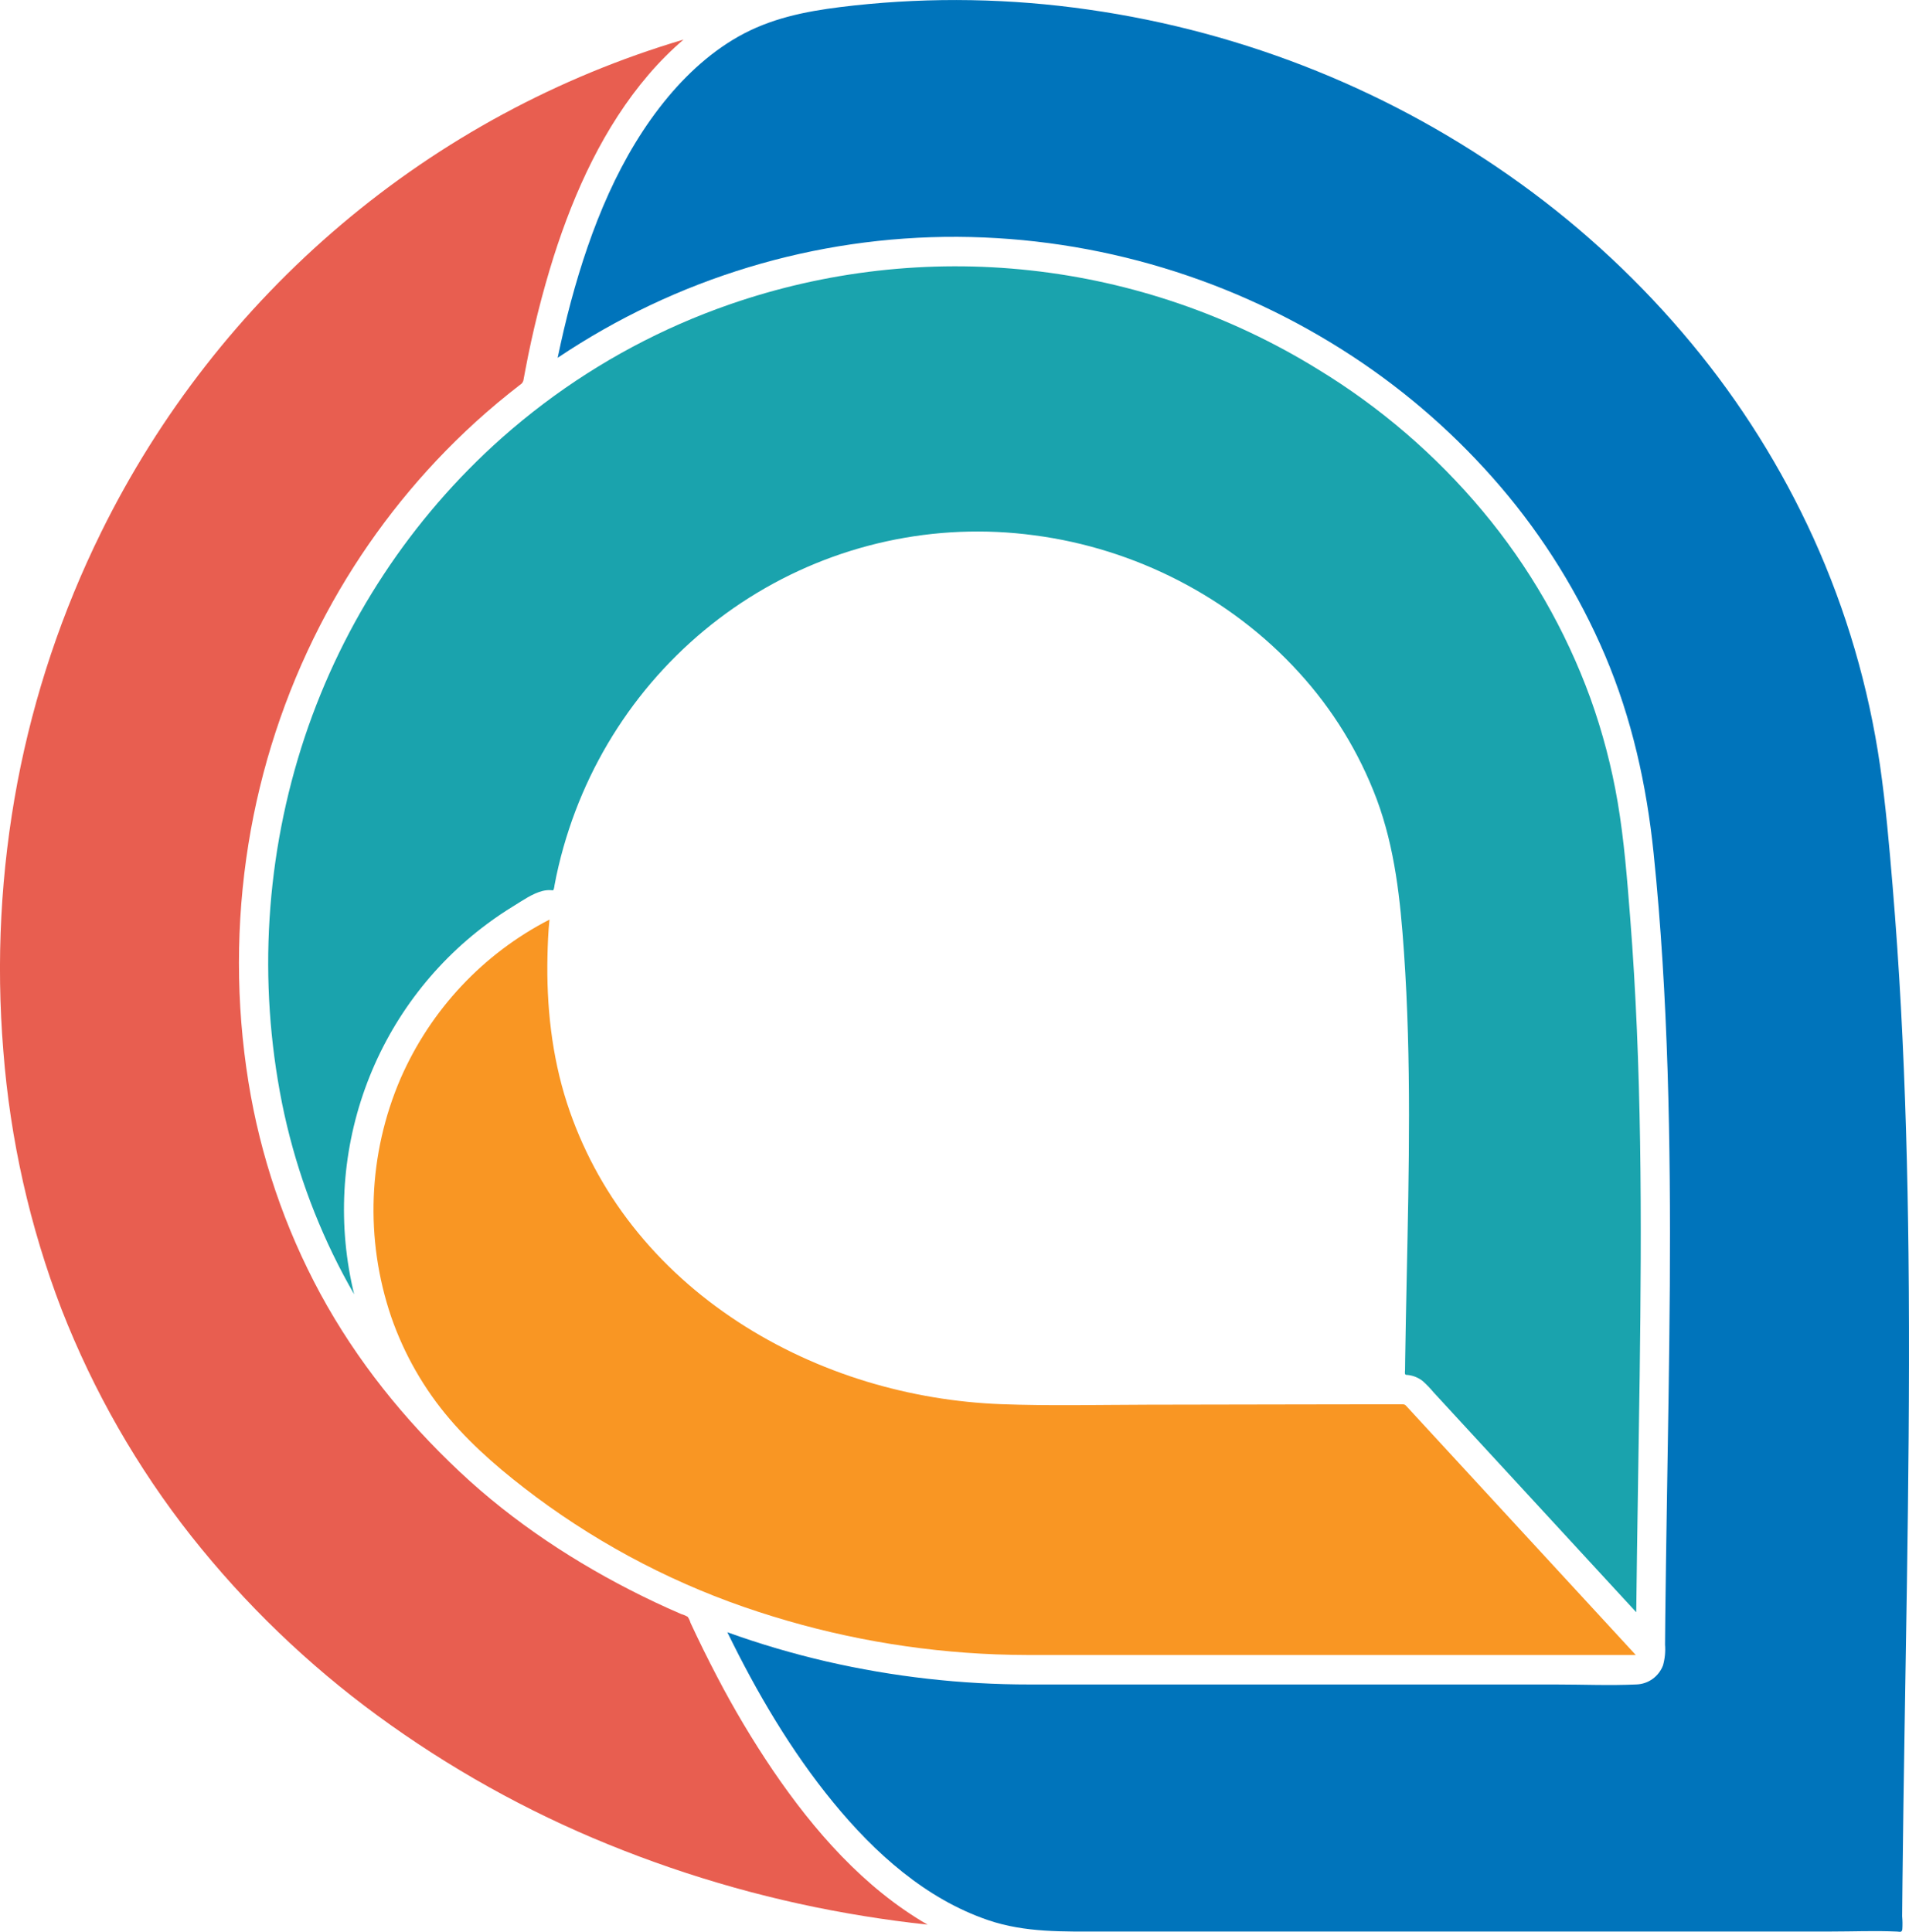 <svg width="84" height="85" viewBox="0 0 84 85" fill="none" xmlns="http://www.w3.org/2000/svg">
<g clip-path="url(#clip0_81_4881)">
<path d="M40.813 84.684C38.014 83.065 35.814 80.549 34.006 77.891C33.108 76.562 32.286 75.182 31.545 73.758C31.14 72.984 30.753 72.2 30.385 71.406C30.358 71.311 30.316 71.222 30.261 71.141C30.173 71.088 30.079 71.048 29.981 71.021C29.783 70.936 29.585 70.849 29.389 70.76C29.008 70.588 28.63 70.41 28.255 70.225C25.359 68.795 22.588 66.977 20.224 64.754C17.791 62.465 15.7 59.878 14.097 56.925C12.527 54.022 11.457 50.871 10.932 47.606C10.375 44.14 10.375 40.606 10.931 37.14C11.47 33.788 12.532 30.544 14.078 27.53C15.533 24.693 17.404 22.095 19.627 19.822C20.195 19.242 20.785 18.684 21.397 18.15C21.729 17.86 22.068 17.577 22.412 17.302C22.569 17.176 22.726 17.053 22.885 16.93C22.931 16.903 22.97 16.864 22.998 16.817C23.025 16.771 23.041 16.718 23.044 16.664C23.067 16.538 23.091 16.412 23.115 16.286C23.432 14.598 23.849 12.93 24.364 11.291C25.28 8.418 26.572 5.579 28.541 3.281C29.013 2.728 29.527 2.213 30.078 1.741C24.558 3.376 19.431 6.145 15.021 9.877C10.61 13.608 7.011 18.22 4.448 23.424C2.734 26.901 1.496 30.599 0.769 34.413C0.032 38.31 -0.177 42.289 0.147 46.242C0.449 50.144 1.314 53.98 2.715 57.628C4.117 61.218 6.04 64.577 8.421 67.596C10.785 70.582 13.537 73.233 16.601 75.478C19.744 77.78 23.155 79.685 26.757 81.15C30.388 82.63 34.174 83.691 38.041 84.311C38.961 84.46 39.885 84.585 40.813 84.684Z" fill="#E85E50"/>
<path d="M83.978 55.161C83.938 51.552 83.84 47.943 83.646 44.339C83.549 42.544 83.426 40.752 83.277 38.961C83.129 37.201 82.978 35.433 82.726 33.685C82.225 30.227 81.24 26.859 79.8 23.682C78.397 20.598 76.592 17.717 74.434 15.115C72.233 12.461 69.707 10.099 66.918 8.087C64.134 6.077 61.122 4.412 57.945 3.127C54.713 1.82 51.336 0.911 47.888 0.421C44.47 -0.07 41.006 -0.131 37.574 0.242C35.999 0.415 34.457 0.65 33.011 1.338C31.611 2.006 30.401 3.066 29.407 4.253C27.263 6.816 25.988 10.055 25.125 13.26C24.904 14.082 24.712 14.911 24.538 15.744C29.749 12.244 35.874 10.391 42.132 10.421C48.299 10.455 54.326 12.277 59.498 15.669C61.931 17.264 64.129 19.198 66.026 21.415C67.926 23.637 69.477 26.14 70.626 28.837C71.806 31.62 72.452 34.532 72.762 37.534C73.091 40.715 73.275 43.91 73.377 47.106C73.477 50.268 73.495 53.432 73.475 56.594C73.454 59.781 73.397 62.967 73.346 66.153C73.319 67.815 73.296 69.477 73.276 71.138C73.272 71.547 73.268 71.956 73.265 72.365C73.289 72.672 73.259 72.98 73.176 73.276C73.085 73.515 72.926 73.722 72.721 73.871C72.515 74.02 72.27 74.105 72.017 74.115C70.831 74.171 69.632 74.117 68.445 74.117H48.281C47.293 74.117 46.305 74.117 45.317 74.117C42.306 74.12 39.303 73.78 36.367 73.105C34.889 72.763 33.433 72.334 32.005 71.819C33.295 74.463 34.8 77.032 36.666 79.308C38.486 81.528 40.736 83.554 43.482 84.487C45.114 85.042 46.792 84.987 48.491 84.987H80.572C81.538 84.987 82.513 84.945 83.477 84.989C83.597 84.994 83.678 85.04 83.706 84.895C83.719 84.703 83.717 84.51 83.699 84.319C83.704 83.79 83.709 83.26 83.714 82.731C83.76 78.391 83.843 74.051 83.908 69.711C83.973 65.403 84.019 61.095 83.992 56.786C83.988 56.244 83.984 55.703 83.978 55.161Z" fill="#0074BB"/>
<path d="M22.061 19.285C18.087 22.823 15.104 27.354 13.411 32.424C11.685 37.614 11.339 43.17 12.409 48.537C12.94 51.17 13.848 53.712 15.103 56.081C15.258 56.373 15.418 56.662 15.583 56.948C14.853 53.952 15.019 50.805 16.06 47.904C17.101 45.004 18.971 42.48 21.432 40.654C21.809 40.373 22.198 40.11 22.6 39.865C22.992 39.625 23.434 39.309 23.882 39.2C23.999 39.172 24.119 39.16 24.239 39.167C24.352 39.172 24.329 39.206 24.372 39.104C24.385 39.056 24.395 39.006 24.399 38.956C24.452 38.669 24.512 38.383 24.58 38.099C24.709 37.554 24.861 37.016 25.037 36.484C26.429 32.259 29.235 28.656 32.972 26.296C36.71 23.936 41.145 22.966 45.514 23.554C49.936 24.133 54.148 26.274 57.167 29.6C58.644 31.217 59.801 33.103 60.576 35.158C61.383 37.324 61.618 39.594 61.777 41.886C62.11 46.66 61.997 51.453 61.898 56.232C61.873 57.44 61.848 58.648 61.83 59.856C61.828 59.998 61.826 60.139 61.825 60.281C61.818 60.337 61.817 60.394 61.822 60.45C61.855 60.509 61.867 60.489 61.953 60.499C62.19 60.526 62.416 60.619 62.604 60.768C62.773 60.919 62.931 61.083 63.076 61.258L64.726 63.049L67.942 66.537L71.43 70.322L71.998 70.938C72.036 67.471 72.103 64.004 72.149 60.537C72.194 57.112 72.222 53.687 72.167 50.262C72.115 46.959 71.989 43.656 71.73 40.363C71.597 38.678 71.466 36.98 71.184 35.312C70.919 33.749 70.517 32.212 69.981 30.721C68.887 27.715 67.281 24.926 65.234 22.48C63.169 20.013 60.718 17.906 57.978 16.241C54.134 13.871 49.82 12.389 45.344 11.898C40.868 11.408 36.34 11.921 32.083 13.402C29.154 14.421 26.399 15.892 23.917 17.765C23.279 18.246 22.66 18.753 22.061 19.285Z" fill="#1AA3AD"/>
<path d="M45.243 72.82C49.536 72.823 53.83 72.823 58.123 72.82H71.978L63.036 63.119L61.942 61.932C61.819 61.797 61.825 61.788 61.643 61.788H61.268L60.392 61.79L57.11 61.795L50.504 61.807C48.358 61.811 46.206 61.864 44.061 61.784C42.055 61.708 40.066 61.375 38.143 60.792C34.151 59.579 30.437 57.261 27.833 53.941C26.56 52.323 25.582 50.489 24.945 48.525C24.275 46.444 24.04 44.245 24.09 42.064C24.103 41.531 24.121 40.993 24.179 40.462C21.259 41.961 18.943 44.434 17.623 47.461C16.195 50.781 16.049 54.52 17.214 57.943C17.786 59.594 18.661 61.121 19.793 62.444C20.903 63.742 22.227 64.849 23.588 65.867C26.561 68.075 29.868 69.783 33.381 70.924C36.765 72.031 40.285 72.66 43.84 72.793C44.308 72.81 44.775 72.819 45.243 72.82Z" fill="#F99623"/>
</g>
<defs>
<clipPath id="clip0_81_4881">
<rect width="84" height="85" fill="white"/>
</clipPath>
</defs>
</svg>
